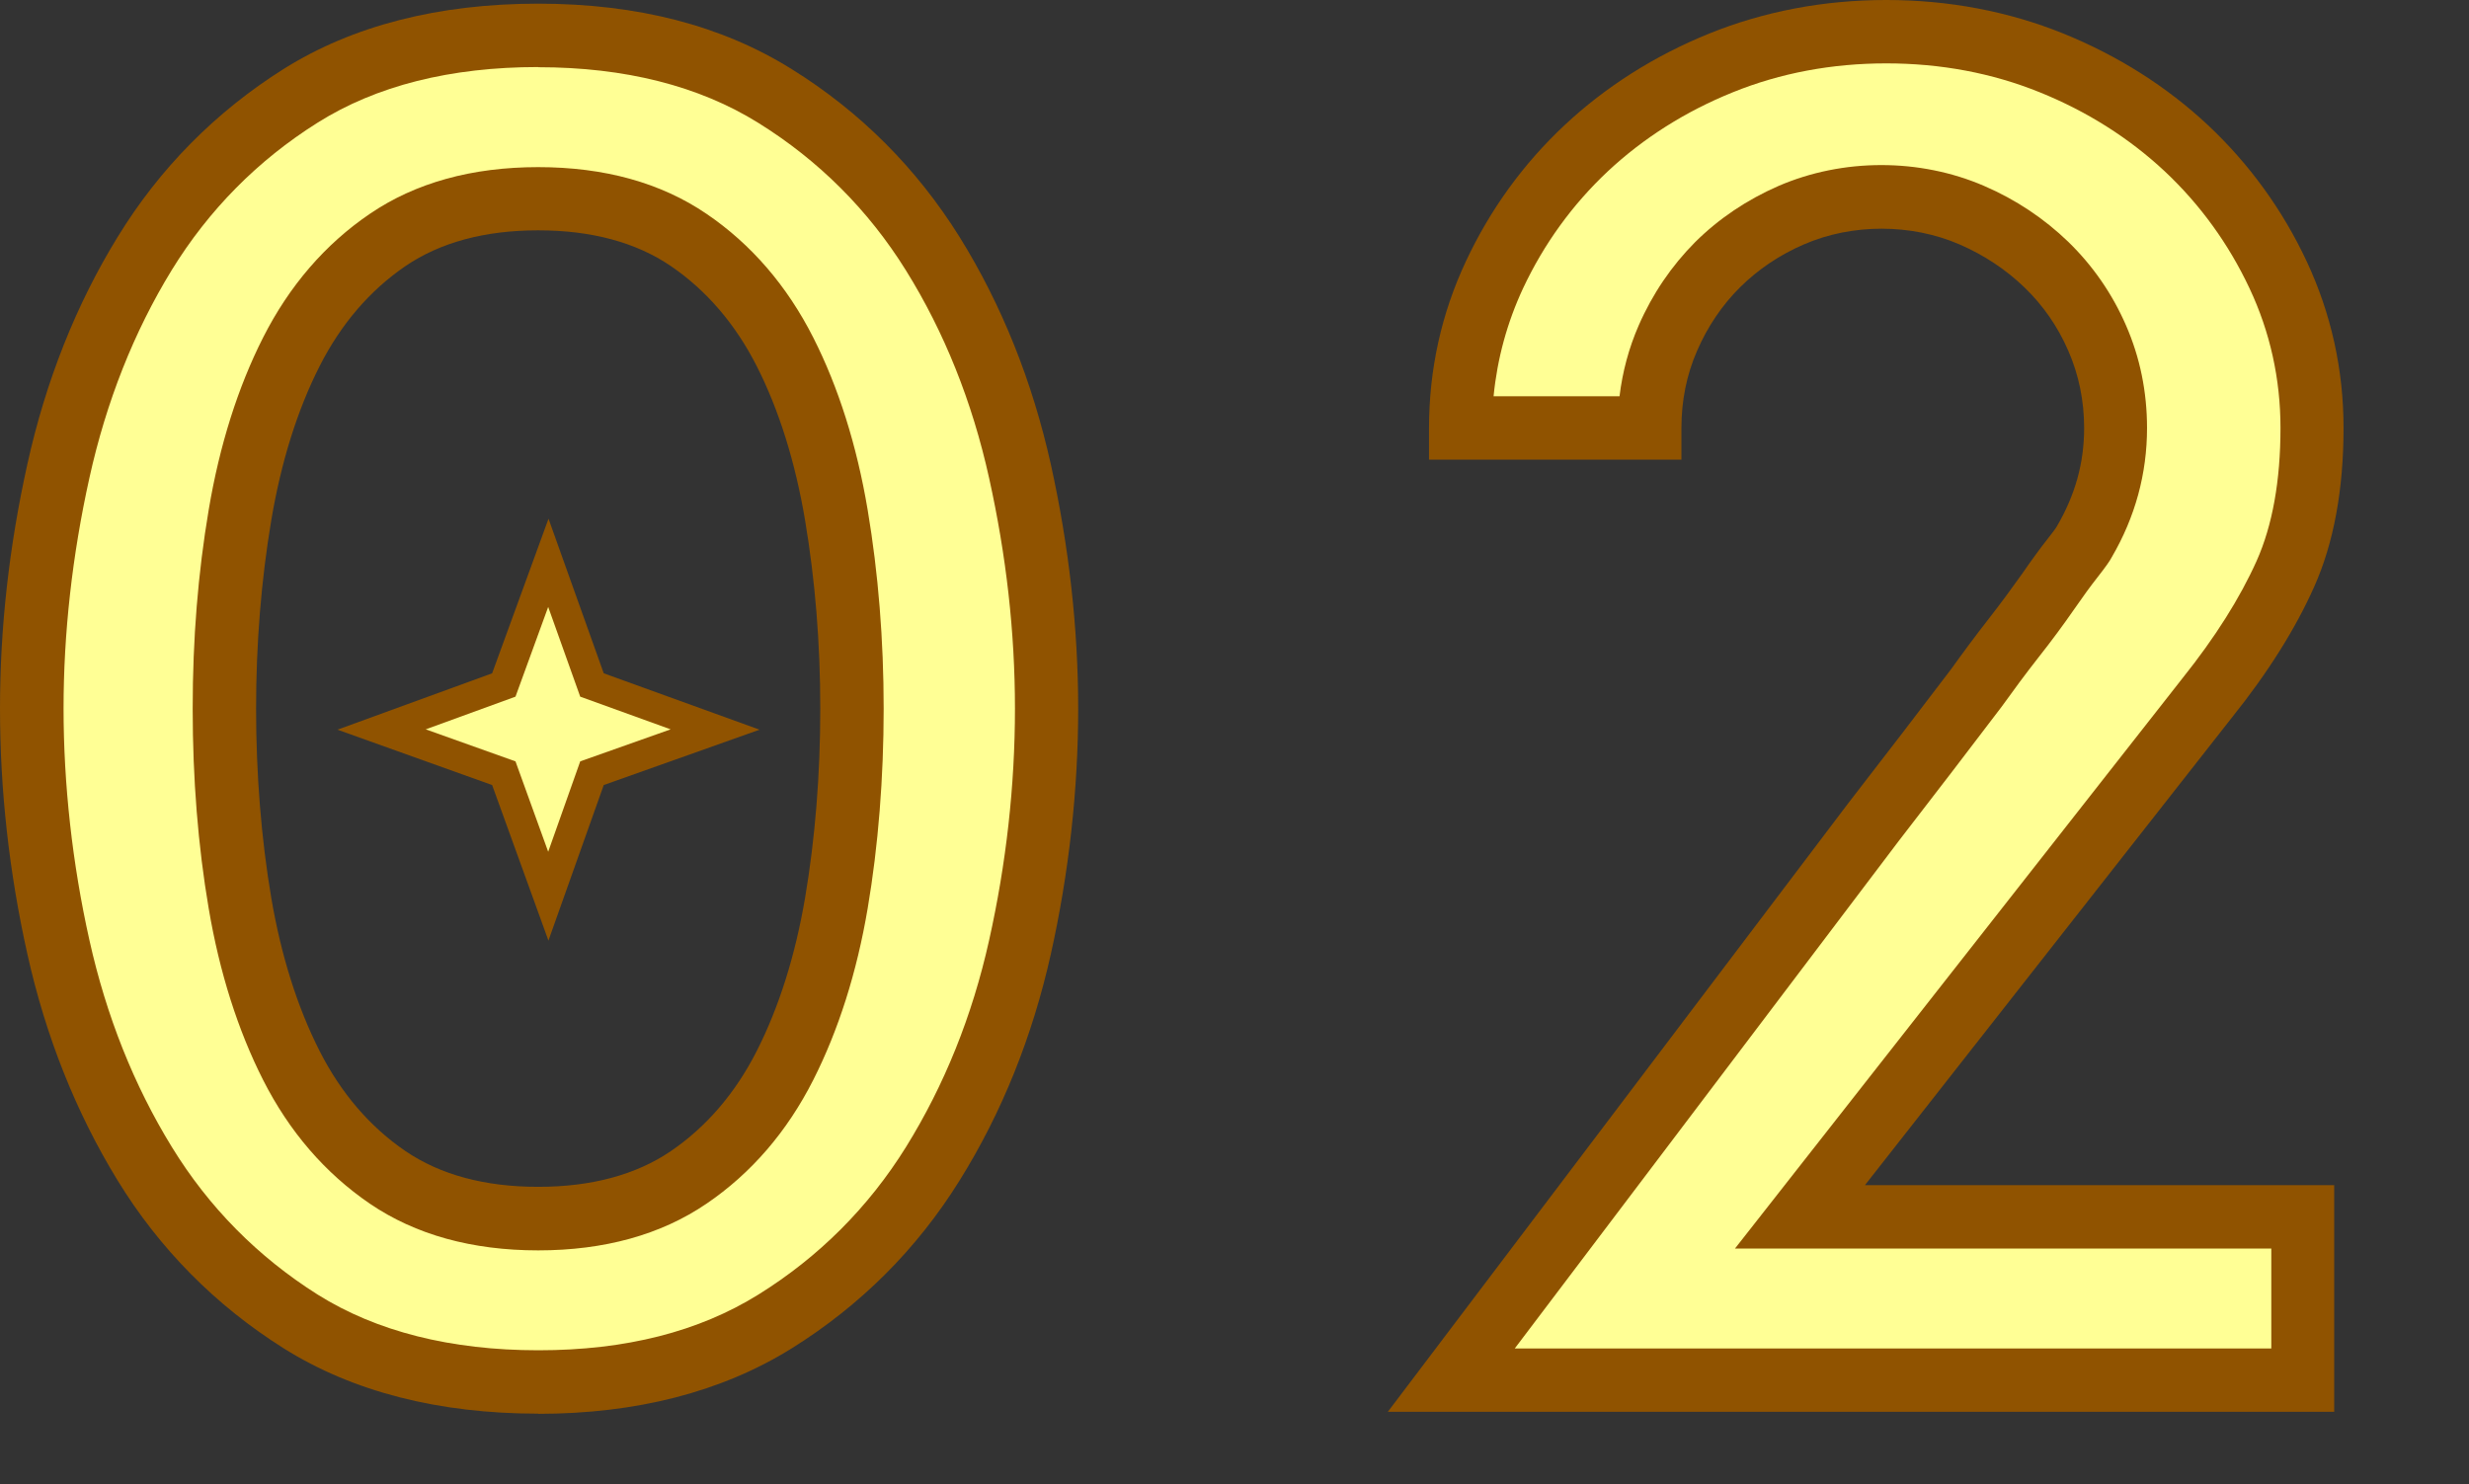 <?xml version="1.0" encoding="UTF-8"?><svg id="_レイヤー_2" xmlns="http://www.w3.org/2000/svg" viewBox="0 0 148 89"><rect x="0" y="0" width="148" height="89" fill="#333333" stroke="none"/><defs><style>.cls-1{fill:none;}.cls-2{fill:#ffff95;}.cls-3{fill:#905300;}</style></defs><g id="contents"><g><rect class="cls-1" width="148" height="89"/><g><g><g><path class="cls-2" d="M62.73,42.49c0,4.77-.53,9.53-1.6,14.3-1.06,4.77-2.8,9.09-5.22,12.98-2.42,3.89-5.57,7.04-9.46,9.46-3.89,2.42-8.62,3.63-14.19,3.63s-10.4-1.21-14.24-3.63c-3.85-2.42-6.97-5.57-9.35-9.46-2.38-3.89-4.11-8.21-5.17-12.98-1.06-4.77-1.6-9.53-1.6-14.3s.53-9.44,1.6-14.25c1.06-4.8,2.79-9.15,5.17-13.04,2.38-3.89,5.5-7.04,9.35-9.46,3.85-2.42,8.6-3.63,14.24-3.63s10.3,1.21,14.19,3.63c3.89,2.42,7.04,5.57,9.46,9.46,2.42,3.89,4.16,8.23,5.22,13.04,1.06,4.8,1.6,9.55,1.6,14.25Zm-11.66,0c0-4.03-.31-7.9-.94-11.61-.62-3.7-1.65-6.97-3.08-9.79-1.43-2.82-3.35-5.06-5.78-6.71-2.42-1.65-5.43-2.47-9.02-2.47s-6.6,.82-9.02,2.47c-2.42,1.65-4.34,3.89-5.77,6.71-1.43,2.82-2.46,6.09-3.08,9.79-.62,3.7-.93,7.57-.93,11.61s.31,7.99,.93,11.66c.62,3.67,1.65,6.91,3.08,9.73,1.43,2.82,3.35,5.06,5.77,6.71,2.42,1.65,5.43,2.47,9.02,2.47s6.6-.82,9.02-2.47c2.42-1.65,4.35-3.89,5.78-6.71,1.43-2.82,2.46-6.07,3.08-9.73,.62-3.67,.94-7.55,.94-11.66Z"/><path class="cls-3" d="M32.26,84.76c-5.98,0-11.12-1.32-15.26-3.92-4.08-2.57-7.44-5.96-9.96-10.08-2.48-4.05-4.3-8.61-5.4-13.56-1.09-4.88-1.64-9.83-1.64-14.71s.55-9.74,1.64-14.66c1.1-4.98,2.92-9.57,5.41-13.62,2.52-4.12,5.88-7.51,9.96-10.08C21.14,1.54,26.28,.22,32.26,.22s11.02,1.32,15.19,3.92c4.12,2.56,7.5,5.95,10.07,10.07,2.52,4.05,4.36,8.64,5.47,13.63,1.09,4.92,1.64,9.85,1.64,14.66s-.55,9.83-1.64,14.71c-1.11,4.96-2.94,9.52-5.47,13.57-2.56,4.12-5.95,7.5-10.07,10.07-4.18,2.6-9.29,3.92-15.19,3.92Zm0-80.74c-5.26,0-9.71,1.12-13.23,3.34-3.58,2.25-6.52,5.23-8.74,8.84-2.26,3.69-3.92,7.88-4.93,12.45-1.03,4.65-1.55,9.3-1.55,13.83s.52,9.28,1.55,13.89c1.01,4.54,2.67,8.71,4.94,12.4,2.22,3.62,5.16,6.59,8.74,8.85,3.52,2.21,7.98,3.34,13.23,3.34s9.62-1.12,13.19-3.34c3.62-2.25,6.6-5.23,8.85-8.85,2.29-3.69,3.97-7.85,4.98-12.39,1.03-4.61,1.55-9.28,1.55-13.89s-.52-9.18-1.55-13.83c-1.01-4.57-2.69-8.76-4.98-12.44-2.25-3.62-5.23-6.6-8.85-8.85-3.56-2.22-8-3.34-13.19-3.34Zm0,70.95c-3.97,0-7.36-.94-10.09-2.8-2.68-1.83-4.83-4.32-6.4-7.42-1.51-2.98-2.61-6.44-3.26-10.28-.64-3.75-.96-7.78-.96-11.98s.32-8.13,.96-11.92c.65-3.87,1.75-7.35,3.26-10.33,1.57-3.1,3.72-5.6,6.4-7.42,2.73-1.86,6.12-2.8,10.09-2.8s7.36,.94,10.09,2.8c2.68,1.82,4.83,4.32,6.4,7.42,1.51,2.98,2.61,6.46,3.26,10.33,.64,3.8,.96,7.81,.96,11.92s-.32,8.22-.96,11.98c-.65,3.84-1.75,7.3-3.26,10.28-1.57,3.1-3.72,5.6-6.4,7.42-2.73,1.86-6.12,2.8-10.09,2.8Zm0-61.16c-3.19,0-5.86,.72-7.95,2.14-2.14,1.46-3.87,3.48-5.15,6-1.34,2.64-2.31,5.75-2.9,9.25-.6,3.58-.91,7.38-.91,11.29s.31,7.8,.91,11.34c.59,3.46,1.56,6.55,2.9,9.19,1.28,2.52,3.01,4.54,5.15,6,2.09,1.42,4.76,2.14,7.95,2.14s5.86-.72,7.95-2.14c2.14-1.46,3.87-3.48,5.15-6,1.34-2.64,2.31-5.73,2.9-9.19,.6-3.55,.91-7.36,.91-11.34s-.31-7.7-.91-11.29c-.59-3.5-1.56-6.61-2.9-9.25-1.28-2.52-3.01-4.54-5.15-6-2.09-1.42-4.76-2.14-7.95-2.14Z"/></g><g><path class="cls-2" d="M138.6,25.66c0,3.45-.53,6.36-1.6,8.74-1.06,2.38-2.62,4.86-4.68,7.43l-24.42,31.13h30.14v9.79h-51.04l25.3-33.44c2.27-2.93,4.33-5.61,6.16-8.03,.73-1.03,1.48-2.03,2.25-3.02,.77-.99,1.45-1.91,2.04-2.75,.59-.84,1.08-1.52,1.48-2.03,.4-.51,.64-.84,.72-.99,1.25-2.13,1.87-4.4,1.87-6.82,0-1.91-.37-3.7-1.1-5.39-.74-1.69-1.75-3.15-3.04-4.4-1.29-1.25-2.78-2.24-4.47-2.97-1.69-.73-3.5-1.1-5.41-1.1s-3.72,.37-5.41,1.1c-1.69,.73-3.17,1.72-4.42,2.97-1.25,1.25-2.25,2.71-2.98,4.4-.74,1.69-1.1,3.48-1.1,5.39h-11.33c0-3.23,.68-6.29,2.03-9.19,1.36-2.9,3.19-5.43,5.5-7.59,2.31-2.16,5-3.87,8.08-5.11,3.08-1.25,6.38-1.87,9.9-1.87s6.82,.62,9.9,1.87c3.08,1.25,5.77,2.95,8.08,5.11,2.31,2.16,4.14,4.69,5.5,7.59,1.36,2.9,2.04,5.96,2.04,9.19Z"/><path class="cls-3" d="M139.95,84.65h-56.76l27.6-36.49c2.28-2.94,4.33-5.62,6.16-8.03,.71-.99,1.48-2.03,2.27-3.04,.74-.95,1.4-1.85,1.98-2.67,.61-.88,1.12-1.58,1.55-2.12,.27-.35,.46-.59,.54-.73,1.11-1.9,1.64-3.81,1.64-5.91,0-1.63-.32-3.19-.95-4.63-.63-1.45-1.51-2.72-2.62-3.79-1.12-1.08-2.43-1.95-3.91-2.59-2.9-1.25-6.42-1.25-9.31,0-1.46,.63-2.75,1.5-3.83,2.57-1.08,1.07-1.95,2.36-2.58,3.81-.63,1.44-.94,3-.94,4.63v1.9h-15.13v-1.9c0-3.49,.74-6.86,2.21-9.99,1.45-3.1,3.44-5.85,5.92-8.17,2.47-2.31,5.39-4.16,8.67-5.49,3.3-1.33,6.87-2.01,10.61-2.01s7.32,.68,10.61,2.01c3.28,1.33,6.2,3.18,8.67,5.49,2.47,2.32,4.47,5.07,5.92,8.17,1.47,3.14,2.21,6.5,2.21,9.99,0,3.7-.59,6.9-1.76,9.52-1.12,2.52-2.78,5.16-4.93,7.84l-22,28.04h28.13v13.59Zm-49.12-3.8h45.32v-5.99h-32.15l26.83-34.2c1.95-2.44,3.44-4.8,4.44-7.03,.95-2.13,1.43-4.81,1.43-7.97,0-2.93-.62-5.75-1.86-8.38-1.25-2.66-2.96-5.02-5.08-7.01-2.13-1.99-4.65-3.59-7.5-4.74-2.84-1.15-5.93-1.73-9.19-1.73s-6.35,.58-9.19,1.73c-2.85,1.15-5.37,2.75-7.5,4.74-2.12,1.99-3.83,4.35-5.08,7.01-.96,2.06-1.55,4.23-1.77,6.48h7.55c.18-1.48,.56-2.9,1.15-4.25,.83-1.9,1.97-3.57,3.38-4.99,1.42-1.41,3.1-2.54,5-3.37,3.86-1.67,8.47-1.67,12.33,0,1.9,.82,3.59,1.95,5.04,3.35,1.46,1.42,2.63,3.1,3.46,5.01,.84,1.92,1.26,3.99,1.26,6.15,0,2.74-.71,5.34-2.11,7.74-.12,.23-.34,.55-.88,1.24-.38,.48-.86,1.14-1.42,1.95-.61,.88-1.31,1.83-2.1,2.83-.76,.97-1.5,1.97-2.21,2.96-1.87,2.47-3.93,5.15-6.2,8.09l-22.98,30.38Z"/></g></g><g><polygon class="cls-2" points="32.87 33.74 30.19 41.07 22.87 43.74 30.19 46.36 32.87 53.74 35.49 46.36 42.87 43.74 35.49 41.07 32.87 33.74"/><path class="cls-3" d="M32.88,56.41l-3.38-9.34-9.27-3.32,9.27-3.38,3.38-9.27,3.31,9.27,9.34,3.38-9.34,3.32-3.32,9.34Zm-7.36-12.68l5.38,1.92,1.96,5.42,1.92-5.42,5.42-1.92-5.42-1.96-1.92-5.38-1.96,5.38-5.38,1.96Z"/></g></g></g></g></svg>